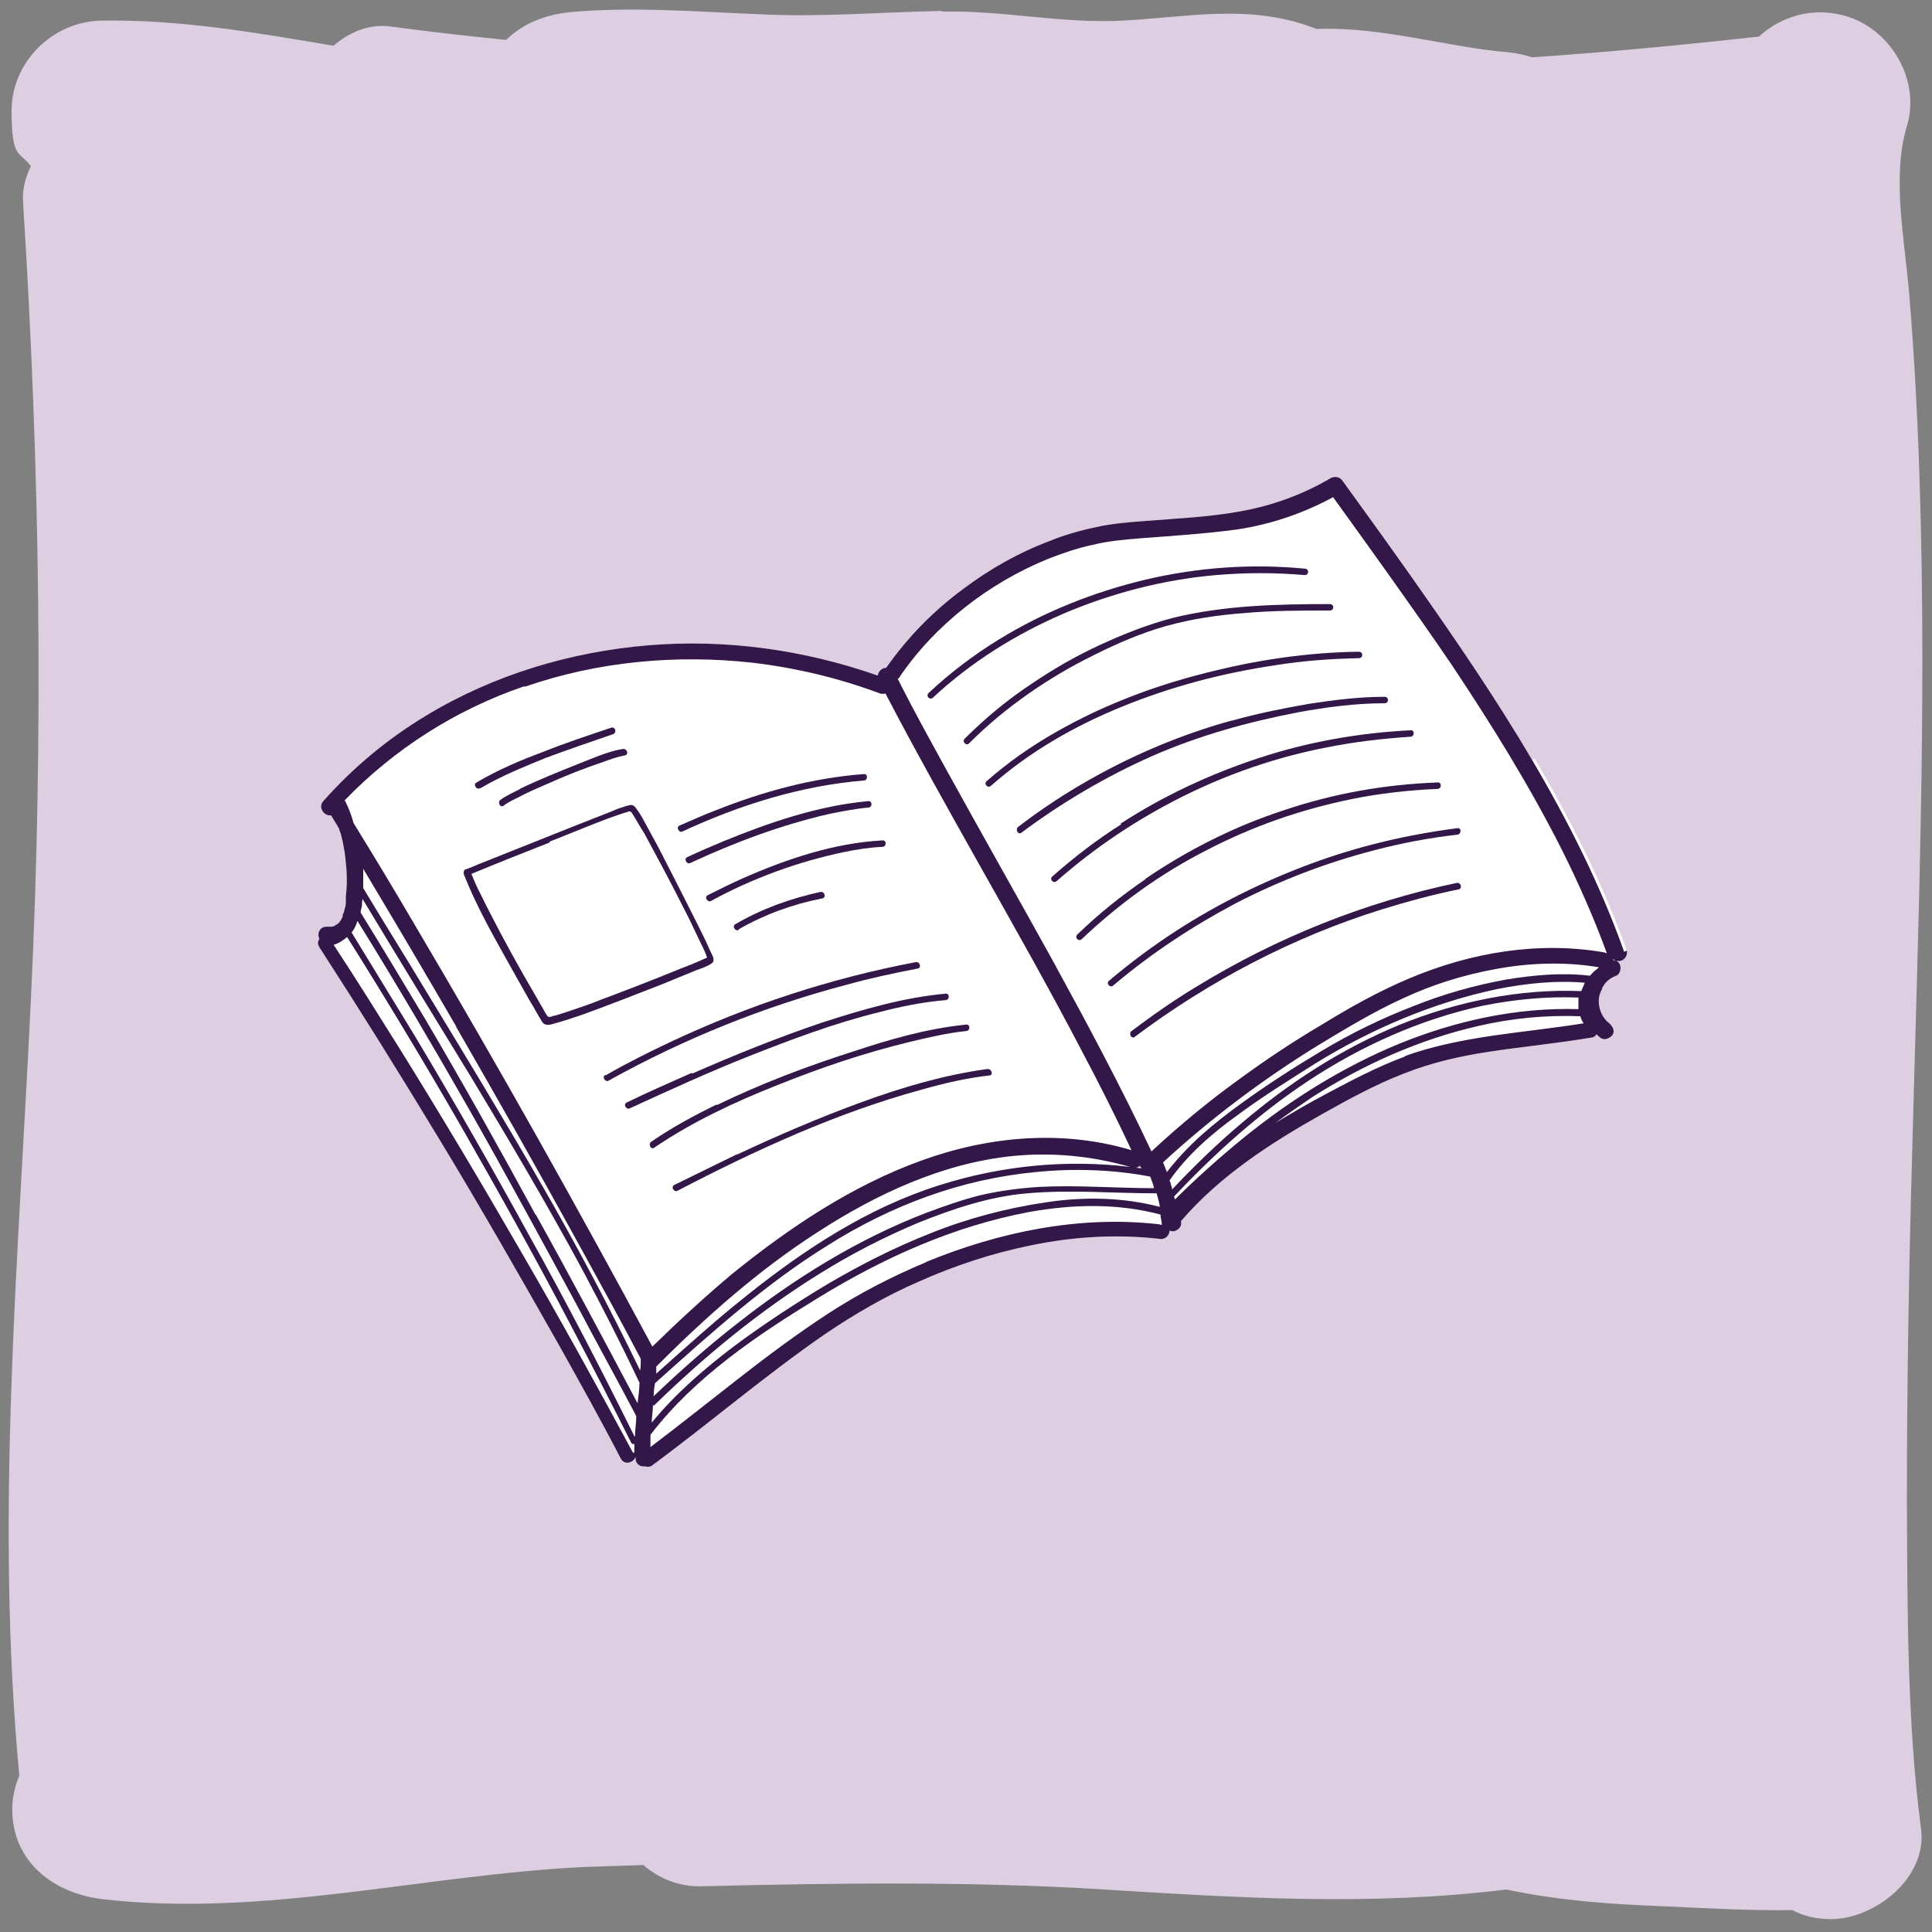 <?xml version="1.0" encoding="UTF-8"?>
<svg xmlns="http://www.w3.org/2000/svg" version="1.1" viewBox="0 0 300 300">
  <rect x="0" y="0" width="300" height="300" fill="#808080" stroke="none"/>
  <defs>
    <style>
      .cls-1 {
        fill: #ddcee1;
      }

      .cls-2 {
        fill: #fff;
      }

      .cls-3 {
        fill: #331749;
      }
    </style>
  </defs>
  <!-- Generator: Adobe Illustrator 28.7.2, SVG Export Plug-In . SVG Version: 1.2.0 Build 154)  -->
  <g>
    <g id="Camada_2">
      <path class="cls-1" d="M146.1,1.7c-9.5.2-18.9,1-28.4.5-9.8-.4-19.6-1.2-29.3-.3-3.8.4-7.3,1.8-9.8,4.3-6-.6-12.1-1.3-18.1-2.1-3.2-.4-6.3.9-8.7,3-11.9-2-23.8-4.1-36-3.9-7.6.1-14,6.4-14,14s1.2,6.2,3,8.6c-.9,1.8-1.4,3.8-1.2,5.9,2.6,41.1,3.2,82.3,1.2,123.4-1.9,40.2-5.6,80.4-1.8,120.6-.7,1.7-1.1,3.5-1.1,5.2,0,8.3,6.5,13.1,14,14,25.1,2.9,49.9-3.8,74.9-5,3-.1,6.1-.2,9.1-.3,2.4,2.1,5.6,3.4,9,3.3,20.9-.5,41.7-.8,62.6.5,20.9,1.3,41.5,2.6,62.4,0,8,1.7,16.2,2.3,24.4,2.6,6.6.3,13.3.7,20,.6,1.7.9,3.7,1.4,6,1.4,6.8,0,15-6.4,14-14-2.2-16.8-2.1-34.1-2.2-51,0-17.7.3-35.4.8-53.2.9-34.7,2.3-69.5,1.2-104.3-.3-9.8-.8-19.6-1.6-29.4-.7-8.7-2.8-18.6-.4-26.5,2.2-7.2-2.6-15.3-9.8-17.2-4.9-1.3-9.7.1-13.2,3.3,0,0-.1,0-.2,0-11.7,1.3-23.3,2.4-35,3.2-1.2-.4-2.6-.7-3.9-.8-9.4-.8-19.4-4-29.6-3.6-.5-.2-1-.4-1.6-.6-9.6-3.2-18.8-1.2-28.5-.7-9.3.5-18.5-1.6-27.8-1.4Z"/>
    </g>
    <g id="Camada_1">
      <path class="cls-2" d="M237.9,118c-5.7-9.7-12.1-19-18.5-28.1-3.6-5.1-7.2-10.1-10.9-15.2-.4-.6-1.1-.8-1.8-.5-4.4,2.6-9.1,4.3-14.1,5.2-4.9.9-9.9,1.1-14.8,1.5-2.6.2-5.3.4-7.8,1-2.4.5-4.8,1.2-7,2.1-4.8,1.8-9.4,4.4-13.5,7.5-4.6,3.4-8.6,7.5-11.9,12.2-.6,0-1.2.5-1.3,1.2-11.4-4-23.6-5.7-35.6-4.7-12.1,1-24.1,4.6-34.5,10.9-6,3.6-11.4,8.1-16,13.3-.9,1,.2,2.4,1.2,2.2.4.7.9,1.4,1.3,2.2,0,.2.1.4.2.6.2.8.4,1.6.5,2.3.2.9.2,1.5.3,2.3.2,1.7.2,3.5,0,5.2,0,.2,0,.4,0,.6,0,0,0,0,0,.1,0,0,0,.1,0,.2,0,.4-.1.8-.2,1.1,0,.3-.2.6-.3.9,0,0,0,.2,0,.2,0,0,0,0,0,0,0,.1-.1.3-.2.4,0,.2-.2.3-.3.5,0,0,0,0,0,0,0,0,0,0,0,0-.1.1-.2.2-.3.3,0,0,0,0,0,0,0,0-.1,0-.2.1,0,0-.2.1-.3.2,0,0-.3.1-.4.1,0,0-.3,0-.3,0-.2,0-.3,0-.5,0-1.1,0-1.5,1.1-1.1,1.9-.3.4-.3.8,0,1.3,6.4,9.9,12.7,20,18.8,30.1,6.3,10.4,12.3,20.9,18.3,31.5,3.3,5.9,6.6,11.8,9.7,17.8.6,1.1,2,.6,2.3-.3,0,0,0,.2,0,.3,0,.9.8,1.3,1.5,1.2.3.1.7.1,1-.1,9.1-6.7,17.7-14.1,27-20.5,4.6-3.1,9.4-5.9,14.5-8.1,5.6-2.5,11.4-4.4,17.3-5.6,6.7-1.4,13.5-1.8,20.3-1,.7,0,1.3-.6,1.3-1.3s0,0,0,0c.1,0,.3.1.5.1.6,0,1.4-.6,1.3-1.3,0,0,0-.2,0-.3,6-7,13.9-12.1,21.9-16.6,4.1-2.3,8.3-4.6,12.7-6.3,4.3-1.7,8.7-2.7,13.3-3.4,5.3-.8,10.6-1.3,15.9-2.2.3,0,.6-.3.7-.5.2.2.4.4.7.6.6.4,1.4,0,1.8-.5.4-.7,0-1.3-.5-1.8-1.2-.9-1.8-2.5-1.6-4,0-.2.2-.8.3-1,0,0,.2-.3.2-.5,0-.1.1-.2.2-.3,0,0,.1-.2.1-.2.5-.7,1.1-1.1,1.9-1.4.6-.3.8-1.2.5-1.8-.2-.4-.6-.6-1-.6,0,0,0,0,0,0,0,0,0-.2,0-.2.3.3.7.4,1.2.3.6-.2,1.1-.9.9-1.6-3.7-10.4-8.7-20.3-14.3-29.8ZM177,181c0,.1.2.3.3.4-.3,0-.6,0-.9-.1.2,0,.4-.1.6-.3,0,0,0,0,0,0ZM52,143.9c0,0-.1,0,0,0h0Z"/>
      <g>
        <path class="cls-3" d="M252.2,147.8c-3.7-10.4-8.7-20.3-14.3-29.8-5.7-9.7-12.1-19-18.5-28.1-3.6-5.1-7.2-10.1-10.9-15.2-.4-.6-1.1-.8-1.8-.5-4.4,2.6-9.1,4.3-14.1,5.2-4.9.9-9.9,1.1-14.8,1.5-2.6.2-5.3.4-7.8,1-2.4.5-4.8,1.2-7,2.1-4.8,1.8-9.4,4.4-13.5,7.5-4.6,3.4-8.6,7.5-11.9,12.2-.6,0-1.2.5-1.3,1.2-11.4-4-23.6-5.7-35.6-4.7-12.1,1-24.1,4.6-34.5,10.9-6,3.6-11.4,8.1-16,13.3-.9,1,.2,2.4,1.2,2.2.4.7.9,1.4,1.3,2.2,0,.2.1.4.2.6.2.8.4,1.6.5,2.3.2.9.2,1.5.3,2.3.2,1.7.2,3.5,0,5.2,0,.2,0,.4,0,.6,0,0,0,.1,0,.1,0,0,0,.1,0,.2,0,.4-.1.8-.2,1.1,0,.3-.2.6-.3.9,0,0,0,.2,0,.2,0,0,0,0,0,0,0,.1-.1.3-.2.4,0,.2-.2.3-.3.5,0,0,0,0,0,0,0,0,0,0,0,0-.1.1-.2.2-.3.3,0,0,0,0,0,0,0,0-.1,0-.2.1,0,0-.2.1-.3.2,0,0-.3.1-.4.1,0,0-.3,0-.3,0-.2,0-.3,0-.5,0-1.1,0-1.5,1.1-1.1,1.9-.3.4-.3.8,0,1.3,6.4,9.9,12.7,20,18.8,30.1,6.3,10.4,12.3,20.9,18.3,31.5,3.3,5.9,6.6,11.8,9.7,17.8.6,1.1,2,.6,2.3-.3,0,0,0,.2,0,.3,0,.9.8,1.3,1.5,1.2.3.1.7.1,1-.1,9.1-6.7,17.7-14.1,27-20.5,4.6-3.1,9.4-5.9,14.5-8.1,5.6-2.5,11.4-4.4,17.3-5.6,6.7-1.4,13.5-1.8,20.3-1,.7,0,1.3-.6,1.3-1.3s0,0,0,0c.2,0,.3.1.5.1.6,0,1.4-.6,1.3-1.3,0,0,0-.2,0-.3,6-7,13.9-12.1,21.9-16.6,4.1-2.3,8.3-4.6,12.7-6.3,4.3-1.7,8.7-2.7,13.3-3.4,5.3-.8,10.6-1.3,15.9-2.2.3,0,.6-.3.7-.5.2.2.4.4.7.6.6.4,1.4,0,1.8-.5.4-.7,0-1.3-.5-1.8-1.2-.9-1.8-2.5-1.6-4,0-.2.2-.8.3-1,0,0,.2-.3.2-.5,0-.1.1-.2.2-.3,0,0,0-.1.1-.2.5-.7,1.1-1.1,1.9-1.4.6-.3.8-1.2.5-1.8-.2-.4-.6-.6-1-.6,0,0,0,0,0,0,0,0,0-.2,0-.2.3.3.7.4,1.2.3.6-.2,1.1-.9.9-1.6ZM139.7,105.1c5.5-8.1,13.9-14.6,23-18.3,2.3-.9,4.6-1.7,7-2.2,2.4-.6,4.8-.8,7.2-1,5.1-.4,10.2-.7,15.3-1.4,5.2-.8,10.2-2.5,14.8-5,6.2,8.6,12.4,17.2,18.4,26,6.2,9.3,12.1,18.8,17.1,28.7,2.6,5.2,5,10.6,7,16.1,0,0-.2,0-.3-.1-10.3-1.8-20.8,0-30.3,4-4.8,2-9.4,4.6-13.8,7.3-4.4,2.6-8.6,5.4-12.7,8.4-4.7,3.4-9.2,7.1-13.5,11.1,0,0,0,0-.1.1-4.7-10-9.9-19.7-15.2-29.4-5.3-9.6-10.7-19.1-16-28.7-2.8-5.1-5.6-10.1-8.2-15.3.1,0,.3-.2.4-.4ZM98.5,223c-5.2-10.5-10.6-20.9-16.3-31.1-5.7-10.4-11.6-20.7-17.7-30.9-3.3-5.4-6.6-10.8-9.9-16.2.4-.5.7-1.1.9-1.8,5.9,9.5,11.6,19.2,17.2,29,5.8,10.2,11.3,20.4,16.9,30.7,3,5.7,6.1,11.3,9.1,17,0,0,0,.1.1.2,0,1.1-.2,2.1-.2,3.2ZM83.2,188.7c-5.6-10.3-11.3-20.5-17.2-30.5-3.3-5.5-6.6-11-10-16.5,0,0,0,0,0,0,0-.3.1-.7.2-1,0-.3,0-.7.1-1.1,5.6,9.3,11.3,18.6,17,27.9,5.9,9.8,11.7,19.6,17.1,29.6,3.1,5.8,6.1,11.7,8.9,17.6,0,1.1-.2,2.2-.3,3.2-5.2-9.8-10.4-19.6-15.8-29.3ZM101.8,214.7c8.5-7.6,17-15.3,26.7-21.3,9.8-6.2,20.7-10.3,32.3-11.4,5.9-.6,12-.4,17.8.7.2.6.5,1.2.6,1.8-5.9,0-11.9-.5-17.8-.2-3.1.2-6.2.6-9.2,1.3-2.8.7-5.6,1.7-8.3,2.7-10.7,4.1-20.5,10.2-29.4,17.2-4.5,3.5-8.8,7.3-13,11.3,0-.7.1-1.4.2-2ZM177,181c0,.1.2.3.3.4-.3,0-.6,0-.9-.1.2,0,.4-.1.6-.3,0,0,0,0,0,0ZM146,184c-11.2,3.5-21.1,10-30.2,17.3-4.8,3.8-9.3,7.9-13.9,12,0-.4,0-.7,0-1.1,0,0,0,0,0,0,7.7-7.7,15.9-15,25.1-20.9,9.1-5.9,19.4-10.7,30.3-11.8,6.1-.6,12.3,0,18.2,1.7-9.9-1.2-20-.2-29.5,2.8ZM101.5,218.3c7.9-7.7,16.5-14.8,25.9-20.6,4.8-3,9.9-5.6,15.1-7.8,5.5-2.2,11.1-4.1,17-4.6,6.7-.6,13.4,0,20.1,0,.2.7.4,1.4.5,2.1-5.8-1.5-11.8-1.6-17.7-.7-6.1.9-12.2,2.5-17.9,4.8-5.6,2.2-10.9,4.9-16,7.9-5,3-9.9,6.2-14.6,9.7-4.6,3.5-9,7.3-12.7,11.8,0-.9.2-1.9.2-2.8ZM182.5,186.5c0-.2-.1-.4-.2-.7,6.3-6.7,13.2-12.9,20.9-18,8.2-5.4,17.3-9.5,26.9-11.6,4.9-1,10-1.5,15-1.3,0,.2,0,.4,0,.5,0,.4,0,.9,0,1.3-9.5-.3-19.1,1.8-27.9,5.4-8.7,3.6-16.7,8.6-24,14.5-3.8,3.1-7.5,6.4-11,9.9ZM245.6,153.9c-9.6-.4-19.3,1.6-28.2,5.2-9,3.7-17.2,9-24.6,15.3-3.8,3.2-7.4,6.7-10.8,10.3,0-.3-.1-.5-.2-.8,0-.2-.1-.4-.2-.6,2.8-4,6.6-7.3,10.5-10.1,3.9-2.9,8.1-5.5,12.2-8.1,8.6-5.3,18.2-9.4,28.1-11.5,4.5-.9,9.2-1.4,13.7-1-.2.4-.4.9-.6,1.4ZM81.6,106.6c11.3-3.9,23.4-5,35.2-3.7,6.8.8,13.5,2.4,19.9,4.8.3.1.6,0,.8,0,4.7,9,9.7,17.9,14.7,26.8,5.4,9.6,10.9,19.3,16,29.1,2.6,4.9,5.1,9.9,7.5,15-10.7-3.2-22.1-2.2-32.6,1.6-10.8,3.9-20.5,10.4-29.4,17.6-4.3,3.6-8.4,7.4-12.4,11.3-5.8-10.8-11.7-21.5-17.7-32.2-6.3-11.2-12.7-22.3-19.2-33.3-3.1-5.3-6.3-10.6-9.5-15.8-.3-1.1-.7-2.2-1.2-3.2,0-.1-.1-.2-.2-.3,7.7-8,17.3-14.1,27.8-17.7ZM70.8,159.4c6.4,11.1,12.7,22.2,18.9,33.5,3.3,6,6.6,12,9.8,18.1,0,0,0,0,0,.1,0,.6,0,1.1-.1,1.7-4.8-9.9-10-19.7-15.5-29.2-5.7-9.9-11.6-19.6-17.5-29.3-3.3-5.5-6.7-10.9-10-16.4,0-1,0-2,0-3,4.9,8.2,9.7,16.3,14.5,24.6ZM52,143.9c0,0,0,0,0,0h0ZM98.3,225.6c-5.7-10.6-11.5-21.1-17.6-31.6-6-10.4-12.2-20.8-18.6-31.1-3.4-5.4-6.8-10.9-10.3-16.2.8-.2,1.5-.7,2.1-1.2,6.1,9.7,12,19.5,17.7,29.4,5.9,10.3,11.7,20.7,17.2,31.2,3.1,5.9,6.2,11.9,9.2,17.9.1.2.3.3.5.2,0,.5,0,1.1,0,1.6,0-.1,0-.2-.1-.3ZM143.8,196c-5.3,2.2-10.3,4.8-15.1,7.9-4.9,3.2-9.6,6.7-14.2,10.3-4.5,3.5-9,7.1-13.5,10.5,0-.6,0-1.2,0-1.9,6.9-9,16.6-15.5,26.1-21.3,10.1-6.2,21-11.1,32.7-13.3,6.7-1.2,13.7-1.4,20.4.4,0,.5.2,1,.2,1.5,0,0,0,0,0,.1-.2,0-.3-.1-.5-.1-12.3-1.4-24.8,1.2-36.2,5.9ZM218.3,164c-4.6,1.7-8.9,4-13.2,6.3-2.4,1.3-4.8,2.7-7.1,4.1,1.9-1.4,3.8-2.7,5.7-4,8-5.1,16.7-9,25.9-11.1,5.2-1.2,10.5-1.7,15.8-1.5.1.4.3.8.5,1.1-9.3,1.5-18.9,1.9-27.8,5.1ZM246.8,151.5c-4.3-.5-8.6-.1-12.9.6-5,.9-9.9,2.3-14.6,4.2-4.9,1.9-9.6,4.2-14.1,6.9-4.2,2.5-8.4,5.2-12.4,8.1-4.3,3.1-8.4,6.5-11.6,10.7-.2-.5-.4-1-.6-1.5,0,0,0,0,.1-.1,7.4-6.8,15.4-12.8,24-18.1,4.3-2.6,8.6-5.2,13.2-7.3,4.5-2.1,9.3-3.6,14.2-4.5,5.3-1,10.9-1.2,16.2-.3-.5.4-1,.8-1.4,1.3Z"/>
        <path class="cls-3" d="M72,135.7c1.8,4.6,4.2,8.9,6.6,13.2,1.2,2.1,2.4,4.3,3.6,6.4.7,1.1,1.3,2.3,2,3.4.5.7,1.3.4,2,.2,1.5-.4,2.9-.9,4.4-1.4,4.1-1.5,8.2-3.1,12.3-4.7,1.7-.7,3.4-1.4,5.1-2.1.8-.3,1.8-.6,2.5-1.1.7-.5,0-1.4-.2-1.9-.6-1.4-1.3-2.8-2-4.2-2-4-4-7.9-6-11.8-.8-1.5-1.7-3.1-2.5-4.6-.3-.5-.5-.9-.9-1.4-.2-.3-.4-.6-.8-.7-.3,0-.7.1-1,.2-.6.2-1.3.4-1.9.7-2,.8-4.1,1.6-6.1,2.4-4.8,1.9-9.5,3.8-14.3,5.7-.8.3-1.6.7-2.5,1-.2,0-.3.3-.3.5,0,.1,0,.2,0,.4ZM84.9,158.1s0,0,0,0c0,0,0,0,0,0ZM85.1,158.2s0,0,0,0c0,0,0,0,0,0,0,0,0,0,0,0ZM97.8,125.8c0,0,0,0,0,0h0ZM85.3,130.7c3.9-1.5,7.7-3.2,11.7-4.5.2,0,.5-.2.7-.2,0,0,.1,0,.2,0,0,0,.1.1.2.2.7,1.1,1.3,2.2,2,3.3,2,3.7,4,7.4,5.9,11.2.9,1.7,1.7,3.4,2.5,5.1.5,1,1,2,1.3,2.9-.2.1-.5.2-.7.3-1.3.6-2.6,1.1-3.9,1.6-3.9,1.6-7.8,3.1-11.8,4.6-1.7.7-3.5,1.3-5.3,1.9-.6.2-1.2.4-1.9.6-.2,0-.5.1-.7.2,0,0-.2,0-.3,0-.2,0,0,0-.1,0,0,0,0,0,0,0,0,0,0,0,0,0-.3-.4-.6-.9-.8-1.3-1-1.7-2-3.5-3-5.2-2.5-4.4-4.9-8.9-7.1-13.4-.4-.8-.7-1.6-1-2.3,4.1-1.7,8.1-3.3,12.2-4.9Z"/>
        <path class="cls-3" d="M74.6,122.4c3.2-1.9,6.7-3.3,10.1-4.7,3.5-1.3,7-2.5,10.5-3.7.6-.2.4-1.2-.3-1-3.6,1.2-7.2,2.4-10.7,3.8-3.5,1.3-7,2.8-10.2,4.7-.6.3,0,1.2.5.9Z"/>
        <path class="cls-3" d="M80.8,122.5c-1,.5-2.1,1-3.1,1.7-.5.4,0,1.3.5.9.8-.6,1.7-1,2.5-1.4,1.3-.7,2.7-1.3,4.1-1.9,2.9-1.3,5.9-2.5,8.9-3.5,1.1-.4,2.2-.8,3.3-1,.7-.1.4-1.1-.3-1-2.4.4-4.8,1.5-7.1,2.4-3,1.2-6,2.4-8.9,3.8Z"/>
        <path class="cls-3" d="M106,129.1c8.8-4.1,18.4-7.1,28.1-7.9.7,0,.7-1.1,0-1-7.9.6-15.6,2.7-22.9,5.6-1.9.7-3.8,1.6-5.7,2.4-.6.3,0,1.2.5.9Z"/>
        <path class="cls-3" d="M106.7,133.1c-.6.3,0,1.2.5.9,6.9-3.2,14.1-5.9,21.5-7.6,2-.4,4-.8,6.1-1,.7,0,.7-1.1,0-1-7.7.7-15.3,3.3-22.4,6.2-1.9.8-3.8,1.6-5.7,2.5Z"/>
        <path class="cls-3" d="M109.9,139c-.6.3,0,1.2.5.9,6.4-3.5,13.5-6.1,20.7-7.6,1.9-.4,3.9-.7,5.9-.8.7,0,.7-1.1,0-1-7.5.4-14.9,2.9-21.7,5.9-1.8.8-3.6,1.7-5.4,2.6Z"/>
        <path class="cls-3" d="M114.7,144.3c4-2.3,8.4-3.9,13-4.8.6-.1.4-1.1-.3-1-4.6,1-9.1,2.6-13.2,5-.6.3,0,1.2.5.9Z"/>
        <path class="cls-3" d="M94,166.9c-.6.3,0,1.2.5.9,11.7-6.5,24.1-11.5,37-14.9,3.6-1,7.3-1.8,11-2.5.6-.1.4-1.1-.3-1-13.2,2.5-26,6.7-38.1,12.4-3.4,1.6-6.8,3.3-10.1,5.2Z"/>
        <path class="cls-3" d="M107.4,166.6c-3.4,1.5-6.8,3-10.1,4.6-.6.3,0,1.2.5.9,6.1-2.8,12.2-5.6,18.5-8.1,6.6-2.6,13.2-5.1,20.1-6.8,3.4-.9,6.9-1.6,10.4-1.9.7,0,.7-1.1,0-1-6.6.6-13,2.5-19.2,4.5-6.8,2.3-13.5,5-20.1,7.9Z"/>
        <path class="cls-3" d="M111.3,171.5c-3.5,1.7-7,3.6-10.2,5.8-.5.4,0,1.3.5.9,5.9-4,12.5-7.1,19.1-9.7,6.7-2.7,13.5-5,20.5-6.7,2.9-.7,5.9-1.4,8.8-1.7.7,0,.7-1.1,0-1-6,.6-11.9,2.3-17.6,4.2-7.2,2.3-14.3,5-21.1,8.3Z"/>
        <path class="cls-3" d="M114.5,179.2c-3.3,1.6-6.5,3.2-9.8,4.8-.6.3,0,1.2.5.9,12.1-6.3,24.7-12.1,37.9-15.7,3.5-1,7-1.8,10.5-2.2.7,0,.4-1.1-.3-1-6.6.9-13.1,2.8-19.4,5.1-6.6,2.4-13.1,5.2-19.5,8.2Z"/>
        <path class="cls-3" d="M144.9,108.3c5.9-5.5,12.8-9.8,20.2-13,7.5-3.2,15.6-5.3,23.7-6,4.6-.4,9.2-.4,13.8,0,.7,0,.7-1,0-1-8.3-.8-16.6-.2-24.7,1.7-8,1.9-15.8,5-22.8,9.3-3.9,2.4-7.6,5.2-10.9,8.3-.5.5.2,1.2.7.7Z"/>
        <path class="cls-3" d="M170.9,100.1c-3.7,1.7-7.2,3.7-10.6,6-3.8,2.5-7.3,5.4-10.5,8.6-.5.5.3,1.2.7.7,5.6-5.6,12.3-10.2,19.4-13.7,3.6-1.8,7.3-3.4,11.2-4.5,4-1.1,8-1.7,12.1-2,4.4-.4,8.8-.4,13.3-.4.7,0,.7-1,0-1-8.1,0-16.3.2-24.2,2.1-3.9,1-7.7,2.5-11.4,4.2Z"/>
        <path class="cls-3" d="M164.1,113.6c-3.9,2.2-7.6,4.8-10.9,7.7-.5.4.2,1.2.7.7,6-5.3,13-9.3,20.4-12.3,7.6-3.1,15.6-5.2,23.7-6.4,4.3-.7,8.6-1,13-1.1.7,0,.7-1,0-1-8,.1-16,1.3-23.8,3.3-8,2-15.9,5-23.1,9.1Z"/>
        <path class="cls-3" d="M191.2,111.9c-7.6,2.1-15,5.2-21.9,9.1-3.9,2.2-7.7,4.7-11.2,7.4-.5.4,0,1.3.5.9,6.3-4.7,13.1-8.7,20.3-11.9,7.3-3.2,14.9-5.3,22.7-6.8,4.4-.8,8.9-1.4,13.4-1.4.7,0,.7-1,0-1-4,0-7.9.5-11.8,1.1-4,.7-8,1.5-11.9,2.6Z"/>
        <path class="cls-3" d="M174.1,128c-3.8,2.4-7.3,5.1-10.7,8.1-.5.4.2,1.2.7.7,5.9-5.2,12.5-9.6,19.5-13.1,7-3.5,14.5-6.1,22.2-7.6,4.4-.9,8.8-1.4,13.2-1.7.7,0,.7-1.1,0-1-8,.4-15.9,1.8-23.5,4.3-7.6,2.5-14.9,5.9-21.5,10.2Z"/>
        <path class="cls-3" d="M177.9,136.5c-3.8,2.6-7.3,5.4-10.6,8.6-.5.5.2,1.2.7.7,5.8-5.5,12.3-10.2,19.4-13.8,7.1-3.7,14.6-6.3,22.4-7.9,4.4-.9,8.9-1.4,13.4-1.6.7,0,.7-1.1,0-1-8.1.3-16.1,1.7-23.8,4.3-7.7,2.5-15,6.2-21.6,10.7Z"/>
        <path class="cls-3" d="M182.7,144.5c-3.7,2.4-7.2,5-10.5,7.8-.5.4.2,1.2.7.7,5.9-5,12.3-9.2,19.1-12.8,6.8-3.5,14.1-6.3,21.5-8.2,4.2-1.1,8.5-1.9,12.8-2.4.6,0,.7-1.1,0-1-7.8,1-15.4,2.8-22.7,5.5-7.3,2.7-14.4,6.2-20.9,10.4Z"/>
        <path class="cls-3" d="M226.2,137.1c-14.3,3-28,8.5-40.4,16.1-3.5,2.1-6.9,4.5-10.1,6.9-.5.4,0,1.3.5.9,11.6-8.7,24.6-15.5,38.4-19.8,3.9-1.2,7.9-2.3,11.9-3.1.6-.1.4-1.1-.3-1Z"/>
      </g>
    </g>
  </g>
</svg>